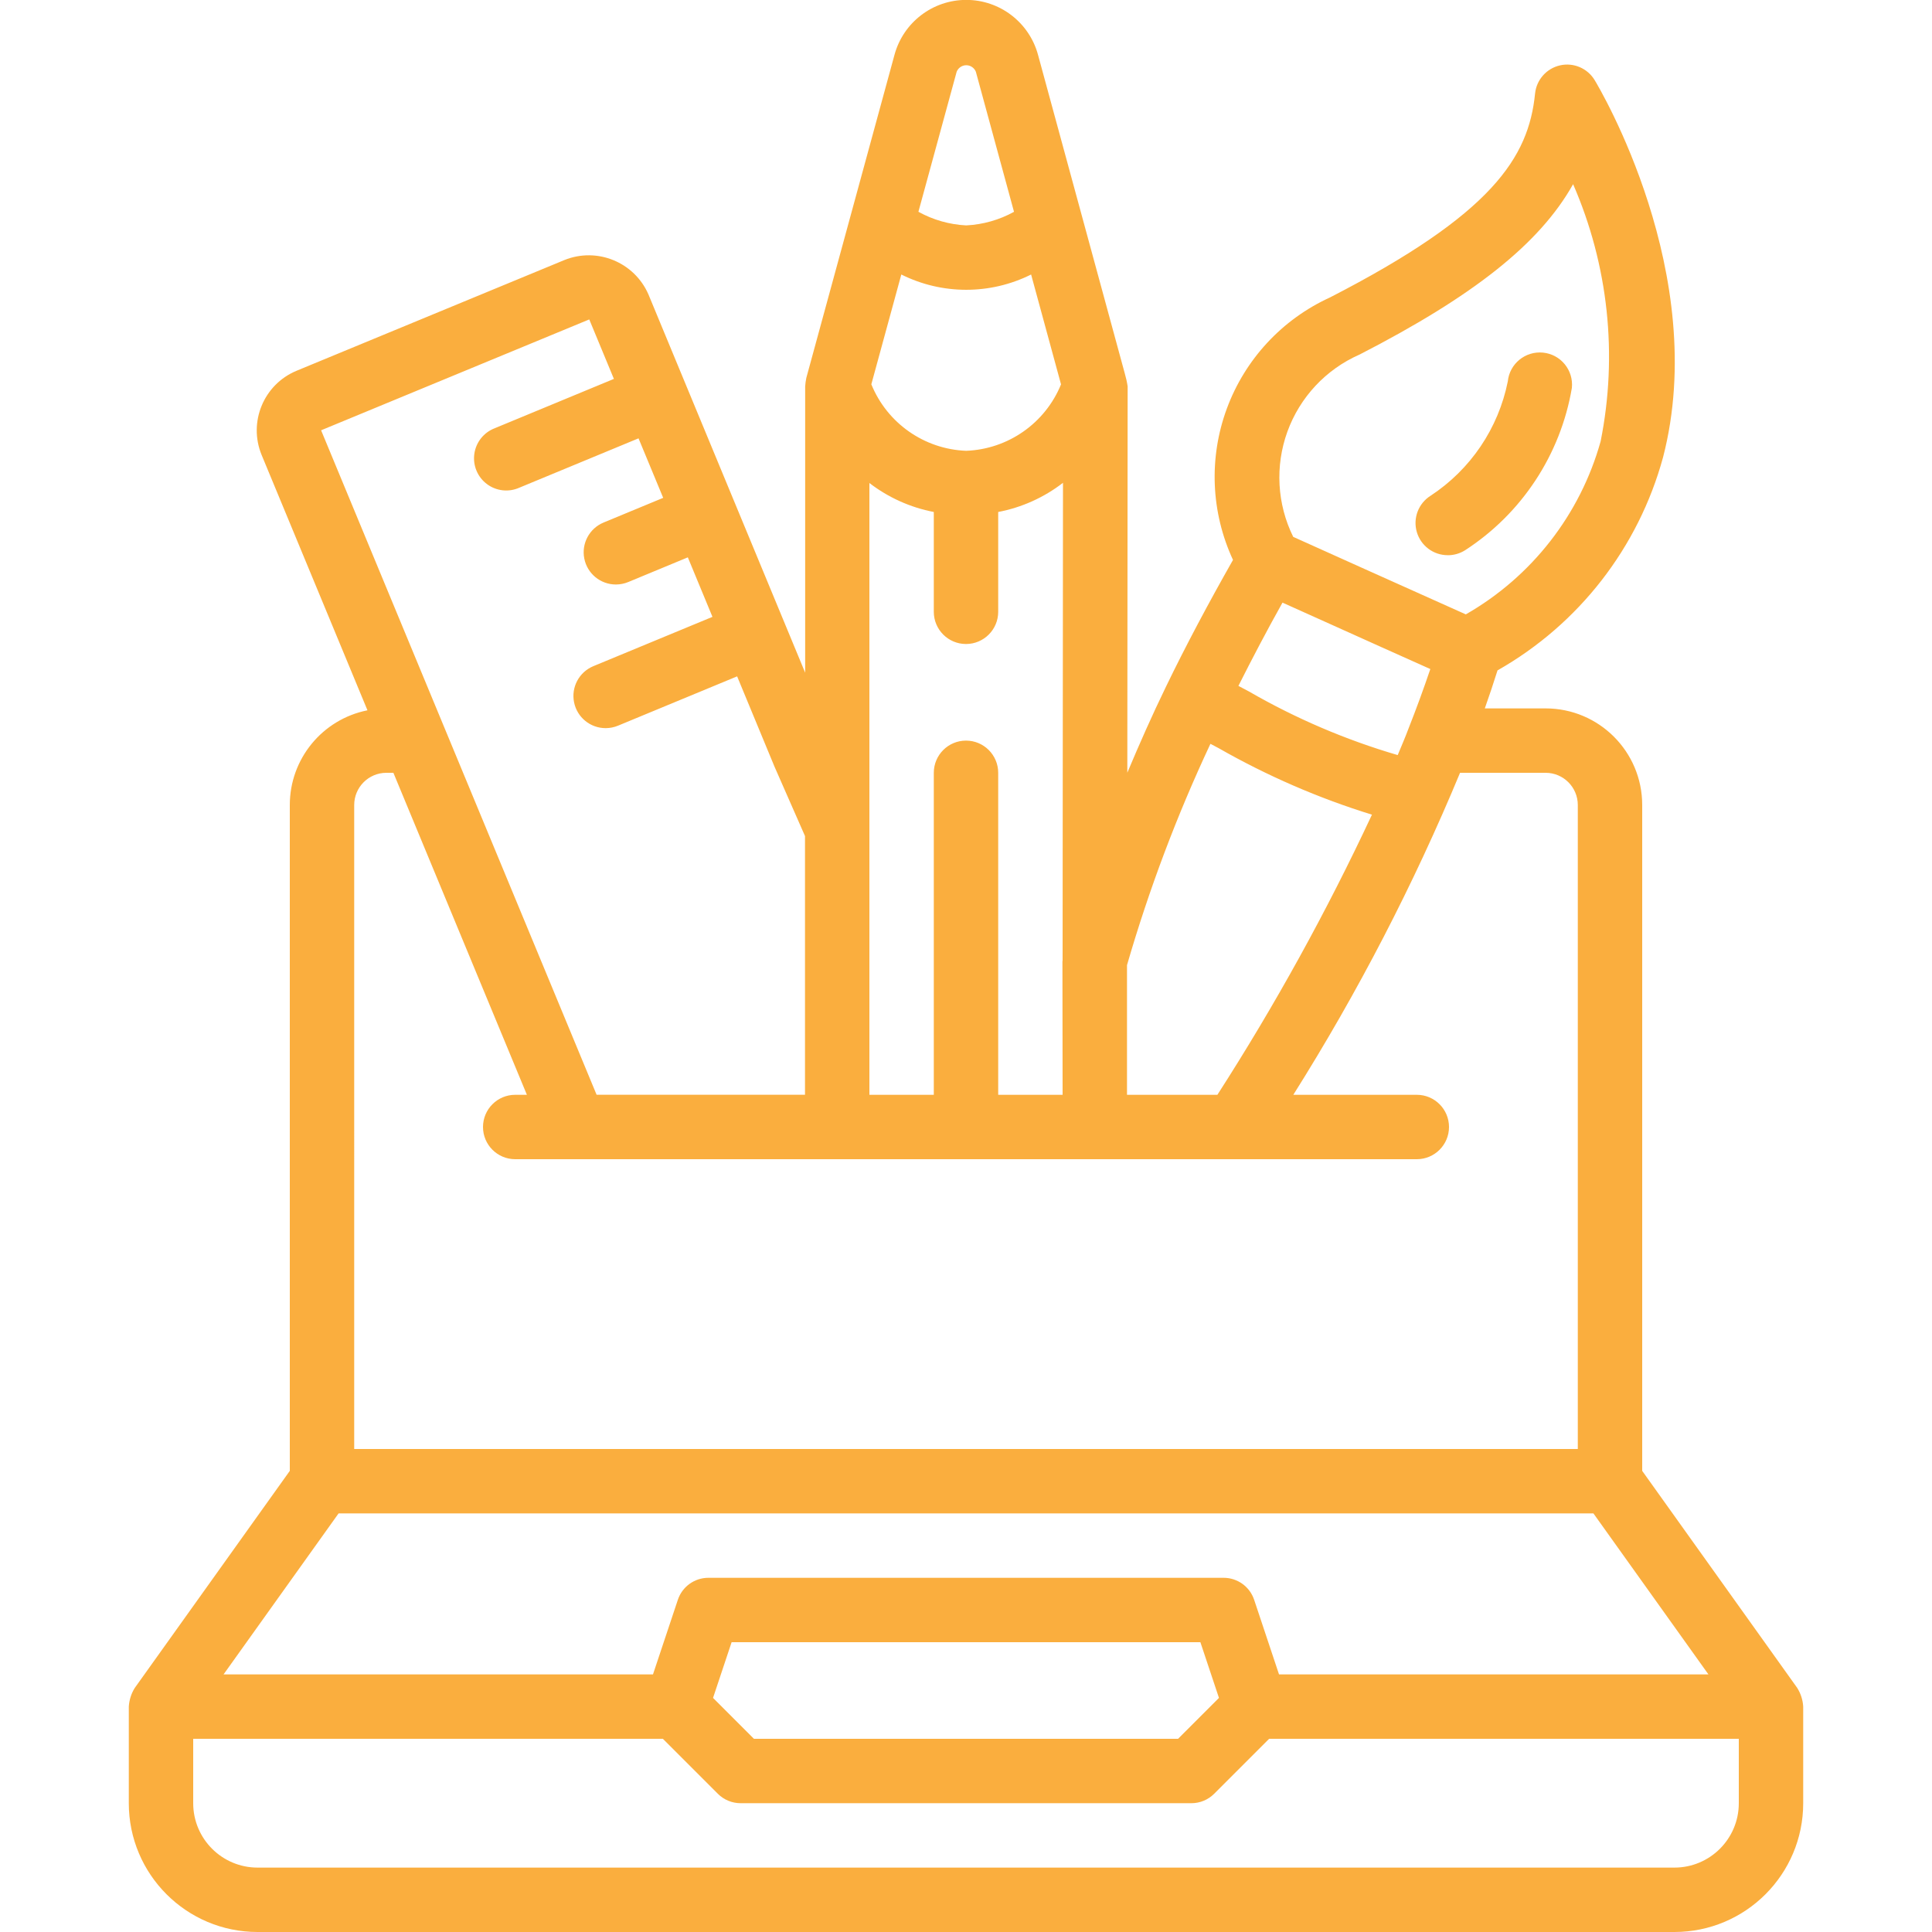 <?xml version="1.0" encoding="UTF-8"?> <svg xmlns="http://www.w3.org/2000/svg" height="512px" viewBox="0 0 52 60" width="512px"> <g> <g id="Page-1" fill="none" fill-rule="evenodd"> <g id="021---Designer" fill="rgb(0,0,0)" fill-rule="nonzero" transform="translate(0 -1)"> <path id="Shape" d="m0 57c0 2.209 1.791 4 4 4h44c2.209 0 4-1.791 4-4v-3c-.012-.206-.076-.406-.186-.581l-4.814-6.74v-20.679c0-1.657-1.343-3-3-3h-1.888c.141-.395.27-.788.395-1.181 2.527-1.434 4.377-3.816 5.141-6.619 1.469-5.677-1.977-11.469-2.125-11.713-.223-.368-.656-.552-1.075-.457-.419.095-.731.447-.775.875-.2 1.992-1.335 3.746-6.372 6.334-1.483.678-2.635 1.919-3.2 3.449-.565 1.53-.496 3.222.191 4.701-.756 1.332-1.462 2.656-2.082 3.938-.433.891-.826 1.781-1.2 2.67l.01-11.997c-.02-.135-.05-.269-.088-.4l-2.696-9.9c-.274-1.005-1.186-1.703-2.228-1.703s-1.954.698-2.228 1.703l-2.739 10.036c-.018.088-.03.177-.036.266v8.889l-4.867-11.747c-.437-1.004-1.594-1.478-2.61-1.068l-8.319 3.439c-1.021.425-1.505 1.595-1.083 2.617l3.286 7.927c-1.402.28-2.412 1.511-2.412 2.941v20.679l-4.814 6.74c-.11.175-.173.375-.186.581zm50 0c0 1.105-.895 2-2 2h-44c-1.105 0-2-.895-2-2v-2h14.586l1.707 1.707c.187.188.442.293.707.293h14c.265-0.0.52-.105.707-.293l1.707-1.707h14.586zm-24-2h-6.586l-1.27-1.27.577-1.73h14.558l.577 1.73-1.27 1.27zm9.829-35.285 1.572.707c1.008.454 2.024.912 3.019 1.356-.209.617-.437 1.239-.682 1.86-.1.269-.219.541-.331.812-1.612-.472-3.162-1.135-4.617-1.974-.112-.06-.22-.115-.33-.175.429-.852.88-1.713 1.369-2.586zm2.386-7.7c3.514-1.806 5.594-3.43 6.639-5.295 1.095 2.512 1.393 5.299.855 7.986-.634 2.272-2.139 4.203-4.187 5.374-1.106-.494-2.209-.989-3.3-1.48l-2.06-.927c-.503-1.019-.568-2.199-.181-3.268.388-1.068 1.194-1.932 2.234-2.391zm-4.624 12.085c.084.045.167.087.252.133 1.508.861 3.105 1.554 4.764 2.067-1.404 3.004-3.007 5.911-4.8 8.7h-2.807v-4.027c.683-2.355 1.549-4.653 2.591-6.873zm-6.591 10.9v-10c0-.552-.448-1-1-1s-1 .448-1 1v10h-2v-19c.587.452 1.272.76 2 .9v3.1c0 .552.448 1 1 1s1-.448 1-1v-3.1c.733-.14 1.422-.45 2.012-.906l-.012 14.833c0 .011-.005.024-.005.035v.022l.005 4.116zm1.951-22.063c-.492 1.206-1.644 2.013-2.946 2.063-1.302-.05-2.454-.858-2.945-2.065l.931-3.41c1.269.633 2.762.633 4.031 0zm-2.645-9.709 1.185 4.35c-.456.252-.964.396-1.485.422-.52-.026-1.028-.171-1.484-.423l1.188-4.349c.049-.122.167-.202.298-.202s.249.08.298.202zm-12.006 7.692.765 1.847-3.7 1.532c-.34.13-.583.434-.634.794-.051.361.098.72.389.939.291.219.678.262 1.01.113l3.7-1.532.766 1.848-1.852.767c-.441.183-.692.652-.598 1.12.093.468.505.805.982.804.131-0.0.261-.026.382-.076l1.851-.767.765 1.848-3.7 1.532c-.441.183-.692.652-.598 1.12.093.468.505.805.982.804.131-0.0.261-.026.382-.076l3.7-1.532 1.159 2.8.949 2.16v8.034h-6.472l-8.556-20.636zm-7.3 15.08c0-.552.448-1 1-1h.217l4.146 10h-.363c-.552 0-1 .448-1 1s.448 1 1 1h28c.552 0 1-.448 1-1s-.448-1-1-1h-3.835c2.003-3.182 3.735-6.527 5.178-10h2.657c.552 0 1 .448 1 1v20h-38zm-.485 22h38.97l3.572 5h-13.336l-.772-2.316c-.136-.409-.518-.684-.949-.684h-16c-.431-0-.813.275-.949.684l-.772 2.316h-13.336z" data-original="#000000" class="active-path" data-old_color="#000000" fill="#FAAE3E"></path> <path id="Shape" d="m40.967 18.243c.188-0.0.373-.054.532-.154 1.763-1.142 2.966-2.972 3.317-5.043.055-.55-.345-1.04-.895-1.095s-1.04.345-1.095.895c-.293 1.457-1.157 2.736-2.4 3.551-.376.238-.55.696-.426 1.124s.516.722.962.721z" data-original="#000000" class="active-path" data-old_color="#000000" fill="#FAAE3E"></path> </g> </g> </g> </svg> 